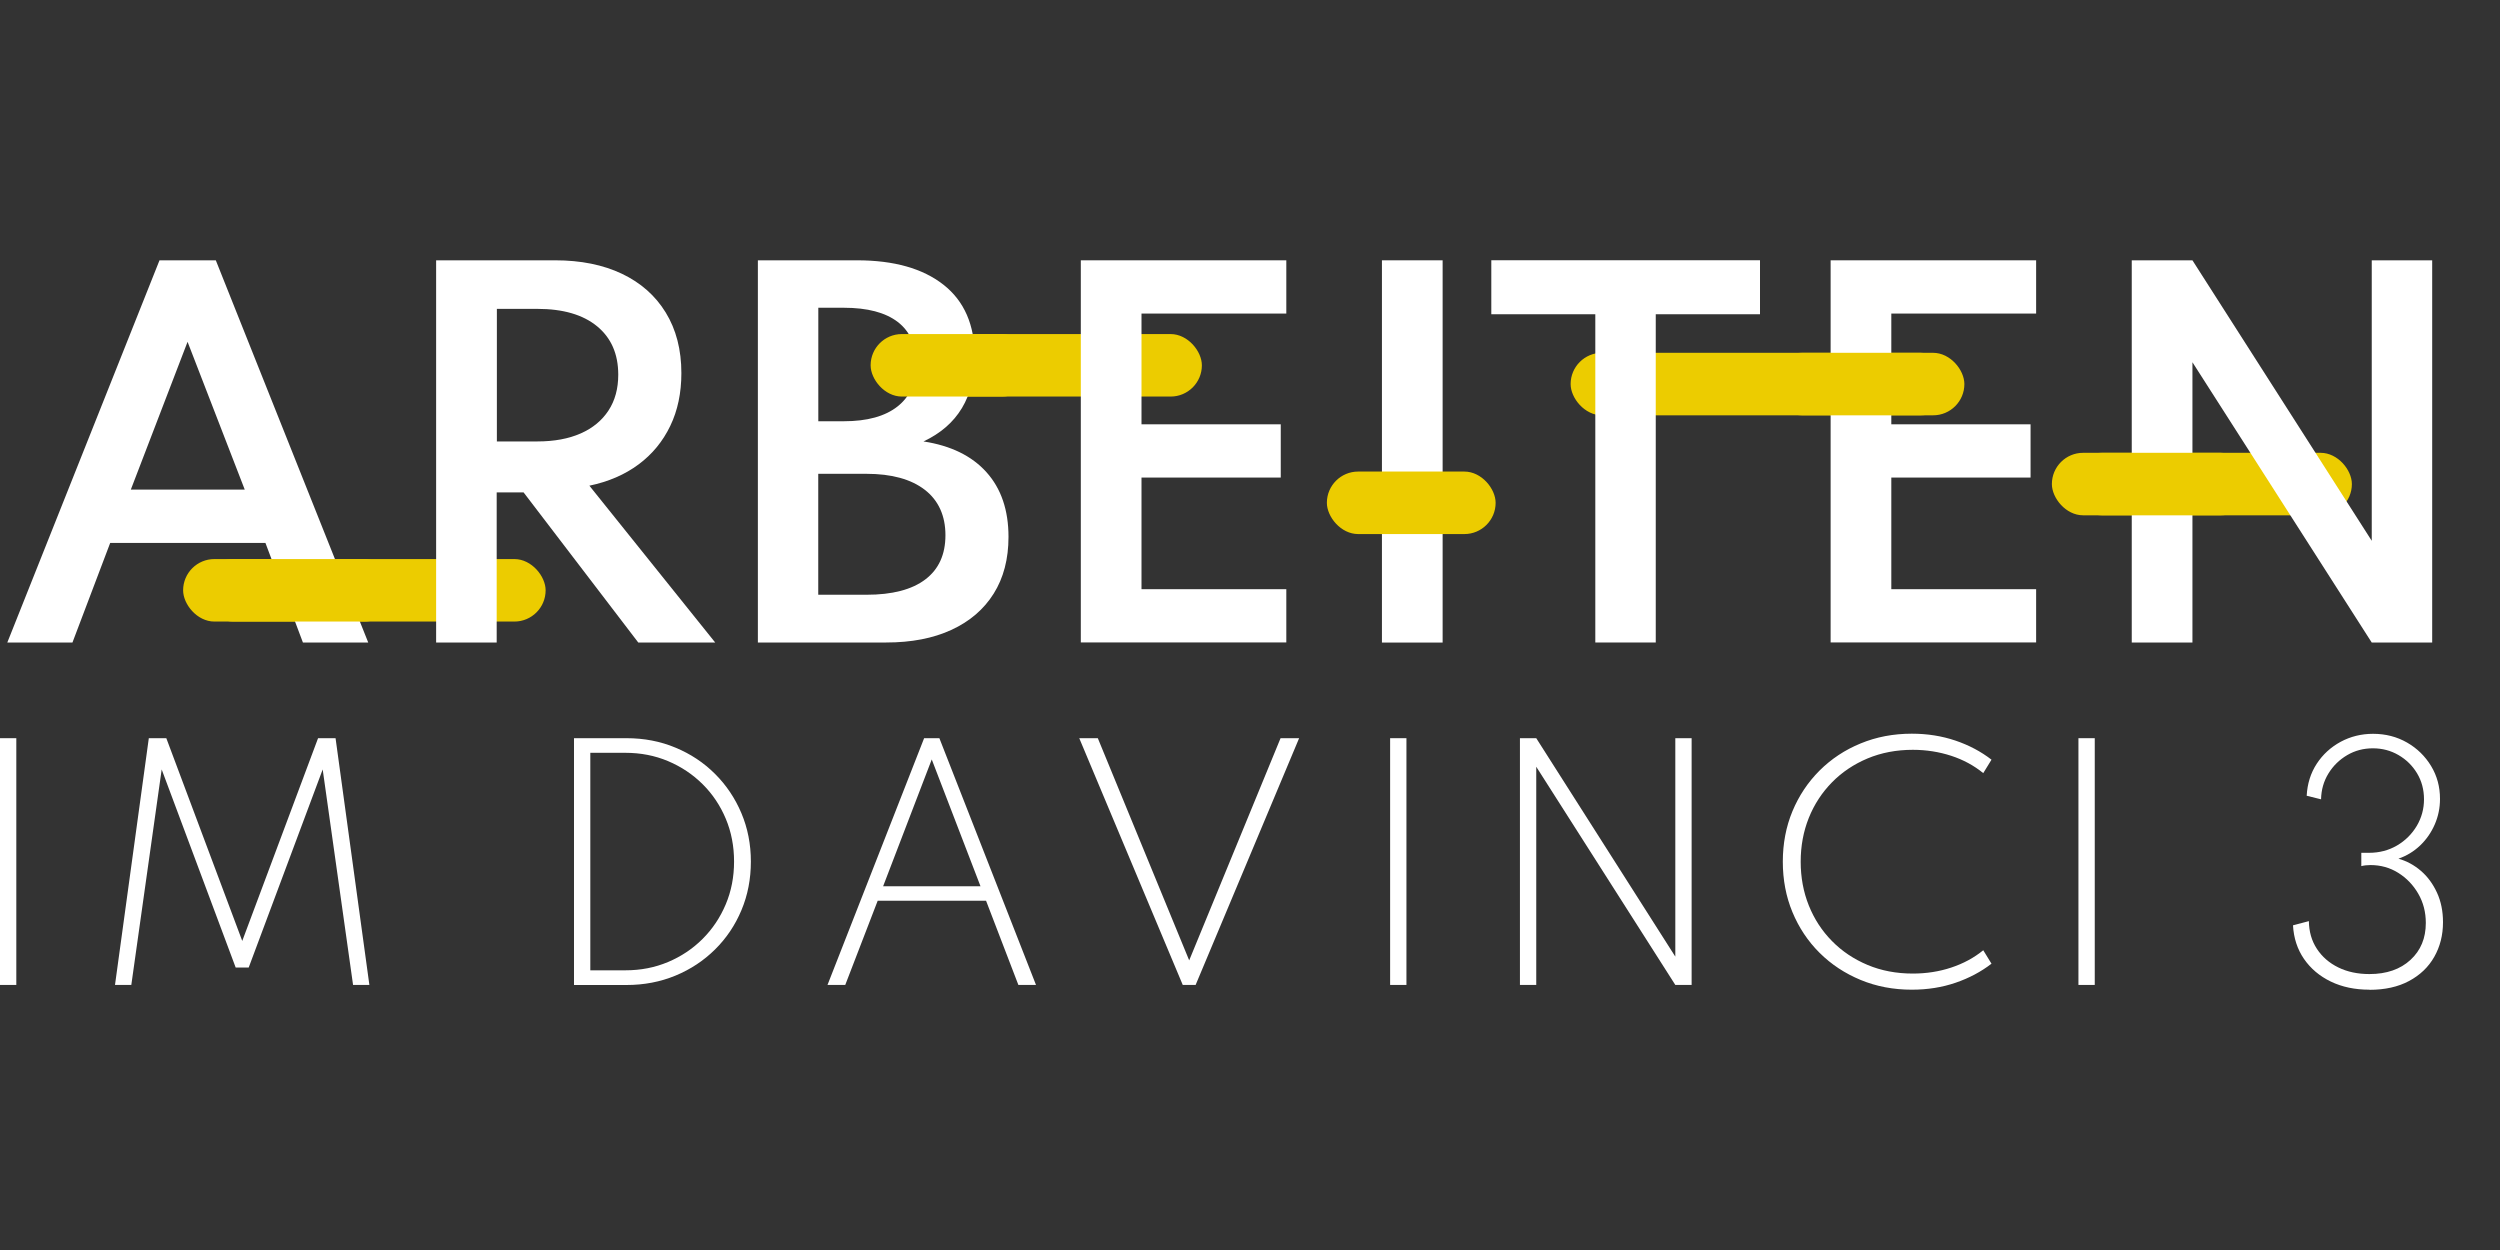 <?xml version="1.0" encoding="UTF-8"?><svg id="Ebene_1" xmlns="http://www.w3.org/2000/svg" viewBox="0 0 400 200"><rect x="0" y="0" width="400" height="200" fill="#333333" stroke="none"/><defs><style>.cls-1{fill:#eccc00;}.cls-2{fill:#fff;}</style></defs><rect class="cls-1" x="141.3" y="53.45" width="51" height="10" rx="5" ry="5"/><rect class="cls-1" x="328.3" y="72.45" width="48" height="10" rx="5" ry="5"/><rect class="cls-1" x="32.3" y="89.45" width="55" height="10" rx="5" ry="5"/><rect class="cls-1" x="251.3" y="56.45" width="63" height="10" rx="5" ry="5"/><g><path class="cls-2" d="M1.17,102.8L25.52,41.65h9.01l24.39,61.16h-10.45l-6-15.94H17.63l-6.04,15.94H1.17Zm19.75-24.46h18.24l-9.15-23.65-9.08,23.65Z"/><path class="cls-2" d="M69.78,102.8V41.65h19.05c4.1,0,7.66,.72,10.67,2.15,3.01,1.43,5.36,3.5,7.02,6.21s2.5,5.94,2.5,9.69c0,3.16-.59,5.98-1.78,8.45-1.19,2.47-2.87,4.52-5.06,6.15-2.19,1.63-4.81,2.77-7.88,3.41l20.13,25.09h-12.31l-18.35-24.02h-4.3v24.02h-9.71Zm9.71-32.17h6.49c2.69,0,5-.43,6.93-1.28,1.93-.85,3.41-2.08,4.45-3.67,1.04-1.59,1.56-3.5,1.56-5.73,0-3.31-1.13-5.89-3.39-7.75-2.26-1.85-5.44-2.78-9.54-2.78h-6.49v21.2Z"/><path class="cls-2" d="M121.26,102.8V41.65h15.86c5.91,0,10.52,1.3,13.84,3.91,3.32,2.61,4.99,6.43,4.99,11.47,0,6.5-2.73,11.03-8.19,13.6,4.37,.67,7.73,2.31,10.08,4.93,2.35,2.62,3.52,6.07,3.52,10.34,0,3.53-.79,6.56-2.37,9.08-1.58,2.52-3.84,4.45-6.76,5.8-2.93,1.35-6.41,2.02-10.43,2.02h-20.53Zm9.67-35.4h4.08c3.73,0,6.6-.79,8.6-2.37,2-1.58,3-3.84,3-6.78s-.99-5.21-2.96-6.73c-1.98-1.52-4.86-2.28-8.64-2.28h-4.08v18.16Zm0,27.76h7.71c4.13,0,7.26-.82,9.41-2.45s3.22-3.99,3.22-7.08-1.1-5.56-3.3-7.26-5.31-2.56-9.34-2.56h-7.71v19.35Z"/><path class="cls-2" d="M172.93,102.8V41.65h32.88v8.52h-23.17v17.72h22.28v8.52h-22.28v17.86h23.17v8.52h-32.88Z"/><path class="cls-2" d="M221.11,102.8V41.65h9.71v61.16h-9.71Z"/><path class="cls-2" d="M255.25,102.8V50.28h-16.64v-8.64h42.99v8.64h-16.68v52.52h-9.67Z"/><path class="cls-2" d="M292.9,102.8V41.65h32.88v8.52h-23.17v17.72h22.28v8.52h-22.28v17.86h23.17v8.52h-32.88Z"/><path class="cls-2" d="M341.08,102.8V41.65h9.71l28.69,44.88V41.65h9.67v61.16h-9.67l-28.69-44.85v44.85h-9.71Z"/></g><g><path class="cls-2" d="M0,157.59v-39.48H2.61v39.48H0Z"/><path class="cls-2" d="M18.4,157.59l5.41-39.48h2.8l12.15,32.44,12.13-32.44h2.8l5.41,39.48h-2.61l-4.86-34.48-11.84,31.7h-2.08l-11.84-31.7-4.86,34.48h-2.61Z"/><path class="cls-2" d="M91.84,157.59v-39.48h8.4c2.81,0,5.42,.5,7.83,1.51,2.42,1,4.53,2.4,6.33,4.2,1.8,1.79,3.21,3.89,4.22,6.28,1.01,2.39,1.52,4.98,1.52,7.75s-.5,5.38-1.51,7.78c-1,2.39-2.41,4.49-4.22,6.28-1.81,1.79-3.92,3.19-6.34,4.19-2.42,1-5.03,1.5-7.83,1.5h-8.4Zm2.61-2.34h5.62c2.44,0,4.71-.44,6.82-1.33s3.95-2.12,5.53-3.7,2.81-3.42,3.7-5.53c.89-2.11,1.33-4.39,1.33-6.84s-.44-4.74-1.32-6.84c-.88-2.1-2.11-3.95-3.7-5.53-1.59-1.58-3.43-2.81-5.54-3.7s-4.38-1.33-6.82-1.33h-5.62v34.79Z"/><path class="cls-2" d="M132.4,157.59l15.46-39.48h2.44l15.46,39.48h-2.82l-5.17-13.47h-17.34l-5.19,13.47h-2.82Zm8.9-15.79h15.58l-7.8-20.29-7.78,20.29Z"/><path class="cls-2" d="M189.24,157.59l-16.56-39.48h2.97l14.62,35.55,14.62-35.55h2.97l-16.56,39.48h-2.06Z"/><path class="cls-2" d="M222.42,157.59v-39.48h2.61v39.48h-2.61Z"/><path class="cls-2" d="M243.19,157.59v-39.48h2.61l22.25,34.95v-34.95h2.61v39.48h-2.61l-22.25-34.91v34.91h-2.61Z"/><path class="cls-2" d="M305.89,158.35c-2.95,0-5.68-.52-8.19-1.56-2.51-1.04-4.7-2.48-6.57-4.34-1.87-1.86-3.31-4.03-4.34-6.51-1.03-2.48-1.54-5.17-1.54-8.07s.51-5.59,1.54-8.07c1.03-2.48,2.48-4.65,4.34-6.51,1.87-1.86,4.05-3.31,6.57-4.34,2.51-1.04,5.24-1.56,8.19-1.56,2.49,0,4.81,.37,6.97,1.1,2.16,.73,4.09,1.75,5.78,3.06l-1.32,2.15c-1.48-1.21-3.19-2.14-5.12-2.77s-3.98-.96-6.15-.96c-2.63,0-5.04,.46-7.24,1.38-2.19,.92-4.09,2.19-5.69,3.82-1.6,1.63-2.84,3.52-3.71,5.69-.87,2.17-1.3,4.51-1.3,7.01s.43,4.84,1.3,7.01,2.11,4.07,3.71,5.69c1.6,1.63,3.5,2.9,5.69,3.82,2.19,.92,4.61,1.38,7.24,1.38,2.17,0,4.22-.32,6.15-.96,1.93-.64,3.64-1.56,5.12-2.77l1.32,2.15c-1.67,1.29-3.59,2.31-5.75,3.05-2.16,.74-4.49,1.11-7,1.11Z"/><path class="cls-2" d="M332.55,157.59v-39.48h2.61v39.48h-2.61Z"/><path class="cls-2" d="M379.1,158.35c-2.31,0-4.37-.43-6.17-1.3-1.8-.87-3.23-2.08-4.29-3.62s-1.65-3.34-1.76-5.38l2.54-.67c.02,1.67,.44,3.15,1.28,4.43,.84,1.28,1.98,2.27,3.43,2.98,1.45,.71,3.11,1.06,4.98,1.06,2.74,0,4.93-.76,6.57-2.27s2.45-3.48,2.45-5.91c0-1.72-.4-3.28-1.21-4.68-.81-1.4-1.88-2.51-3.21-3.34-1.33-.83-2.81-1.24-4.44-1.24-.56,0-1.04,.06-1.46,.17v-2.13h1.22c1.66,0,3.15-.39,4.49-1.17,1.33-.78,2.38-1.83,3.16-3.13,.77-1.31,1.16-2.73,1.16-4.26s-.37-2.93-1.11-4.16c-.74-1.23-1.73-2.2-2.97-2.92-1.24-.72-2.6-1.08-4.1-1.08s-2.87,.36-4.11,1.09c-1.24,.73-2.25,1.71-3,2.94-.76,1.24-1.15,2.61-1.18,4.13l-2.3-.57c.1-1.91,.63-3.62,1.6-5.11,.97-1.49,2.25-2.66,3.83-3.52,1.58-.85,3.31-1.28,5.19-1.28,2.01,0,3.82,.47,5.44,1.4,1.62,.93,2.9,2.19,3.85,3.76,.95,1.57,1.42,3.32,1.42,5.25,0,1.44-.28,2.8-.84,4.09-.56,1.29-1.34,2.41-2.33,3.36-1,.95-2.16,1.66-3.48,2.12,1.32,.37,2.52,1.02,3.6,1.95,1.08,.93,1.93,2.1,2.57,3.49,.64,1.4,.96,2.97,.96,4.73,0,2.06-.47,3.9-1.4,5.54-.93,1.64-2.28,2.92-4.03,3.86s-3.87,1.41-6.34,1.41Z"/></g><rect class="cls-1" x="29.3" y="89.45" width="34" height="10" rx="5" ry="5"/><rect class="cls-1" x="139.3" y="53.45" width="26" height="10" rx="5" ry="5"/><rect class="cls-1" x="331.3" y="72.45" width="29" height="10" rx="5" ry="5"/><rect class="cls-1" x="283.3" y="56.45" width="29" height="10" rx="5" ry="5"/><rect class="cls-1" x="212.3" y="75.45" width="27" height="10" rx="5" ry="5"/></svg>